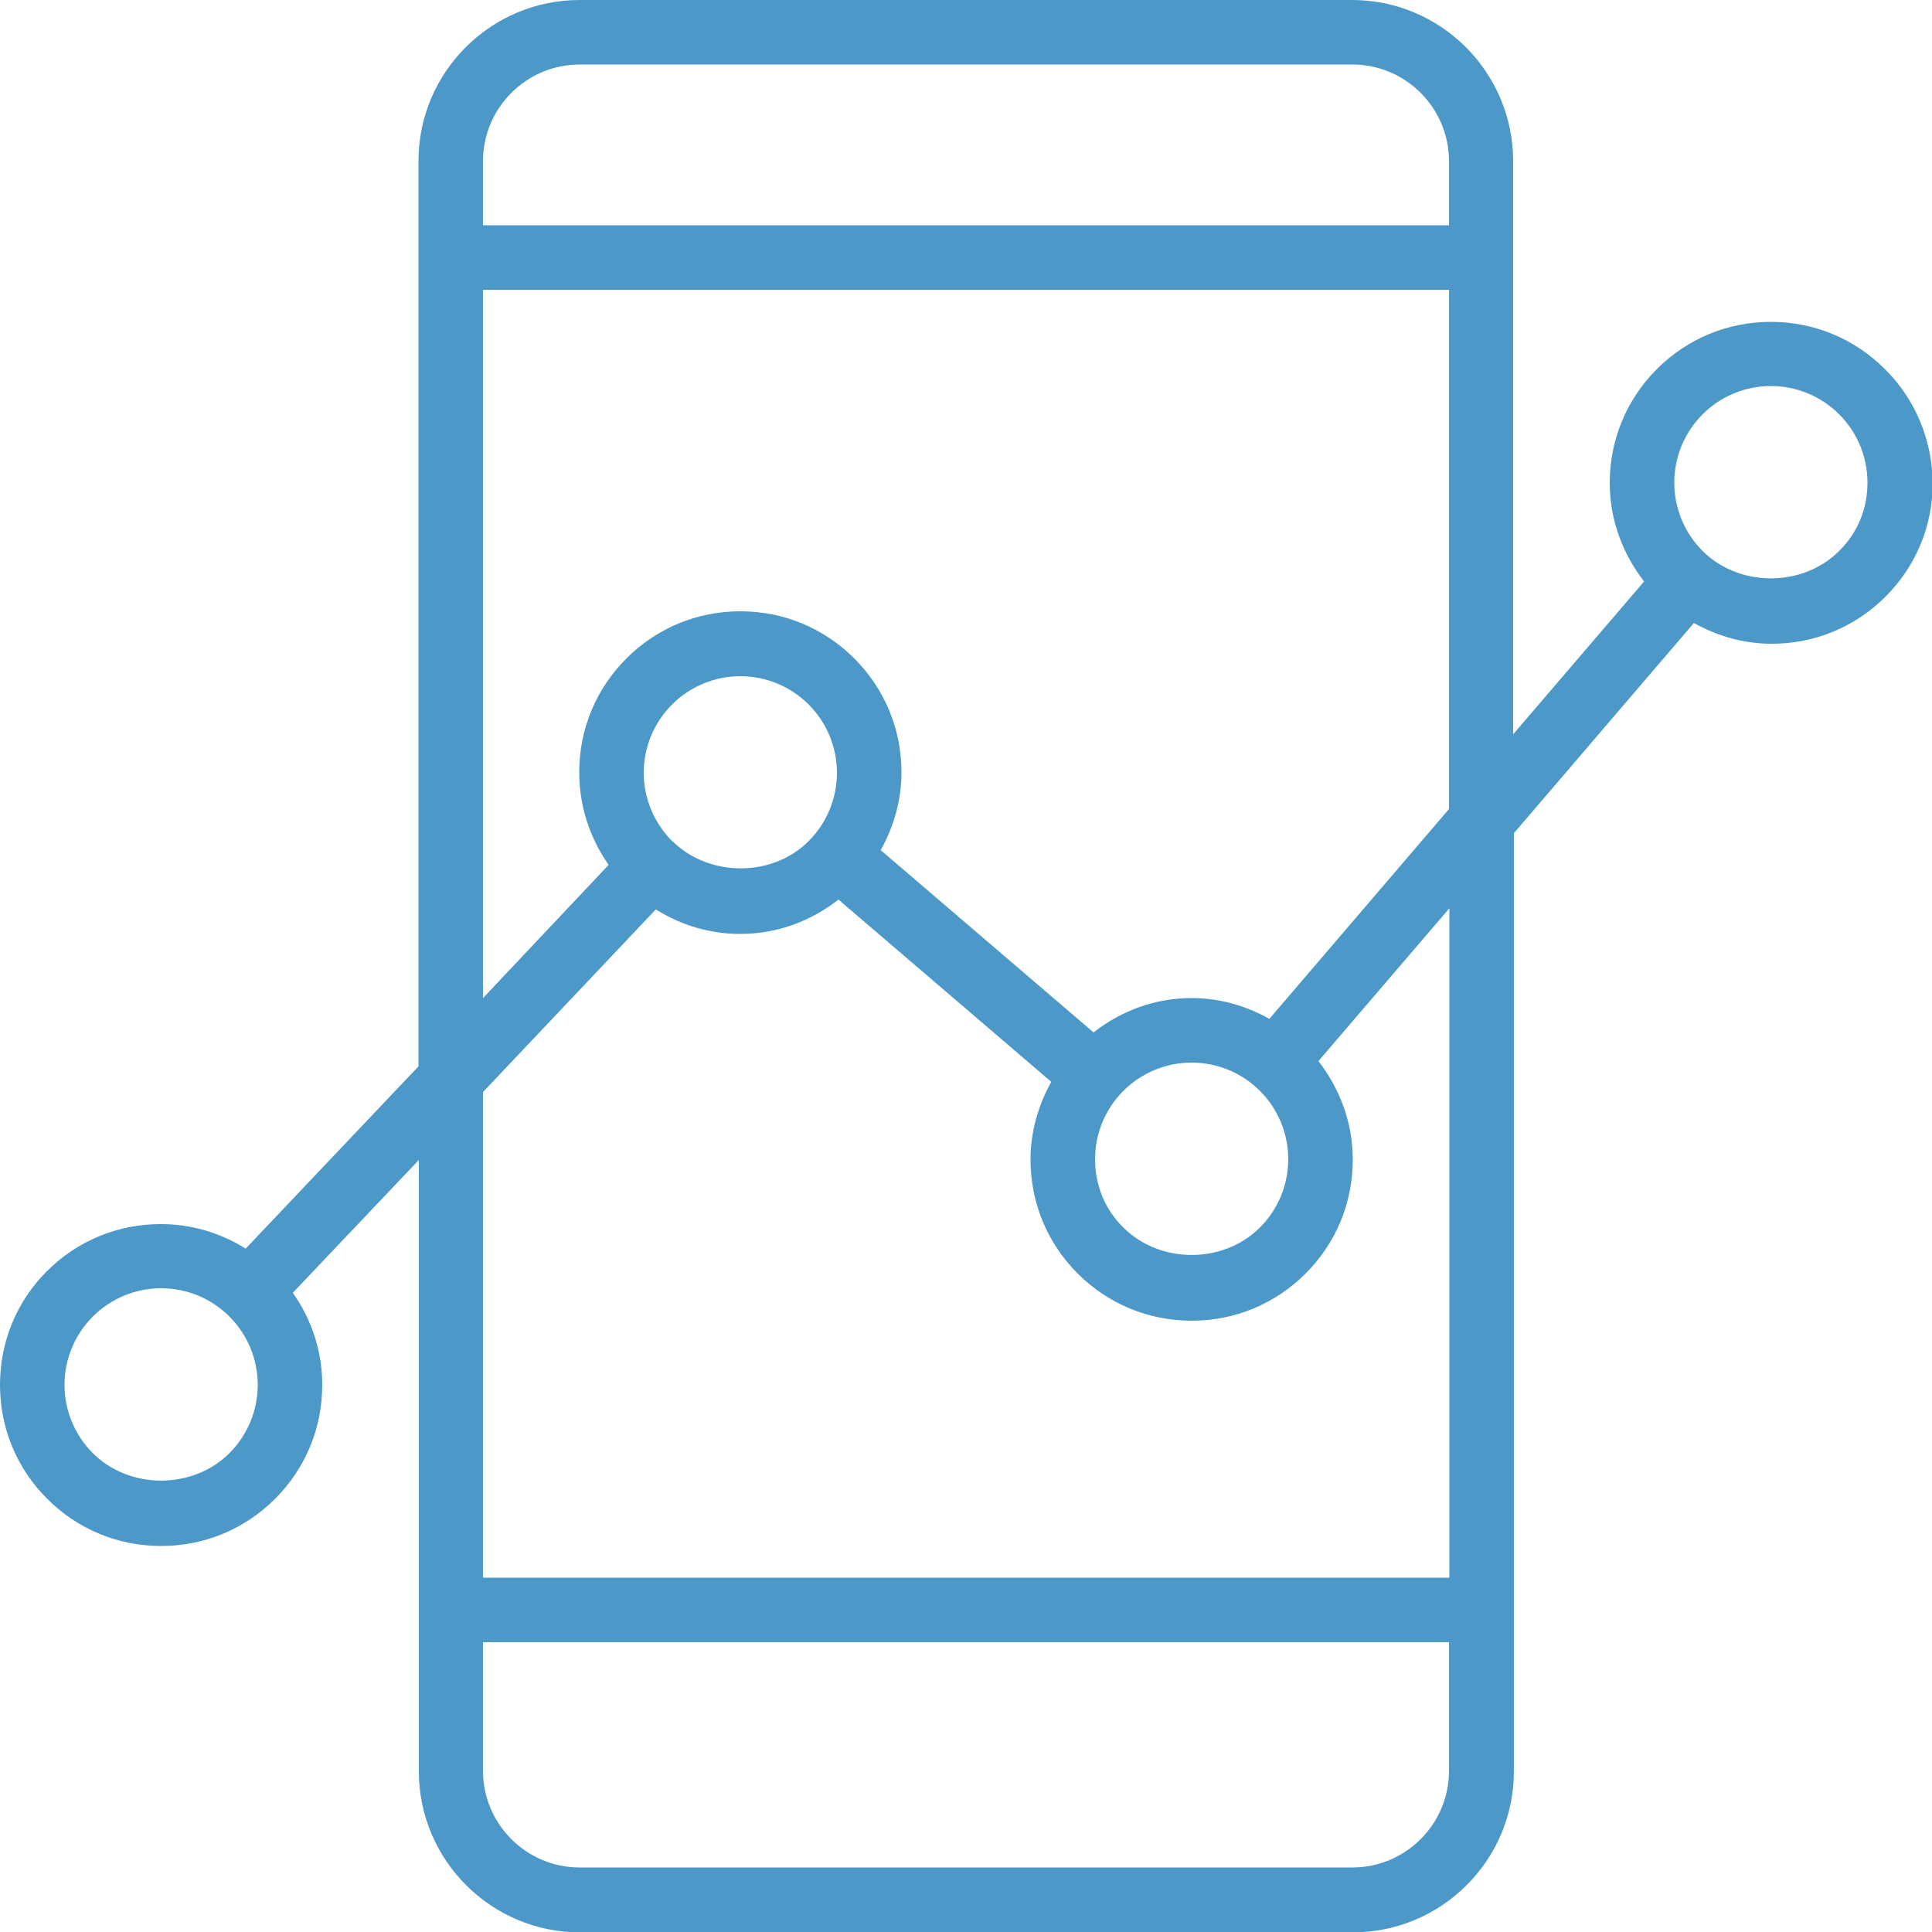 <?xml version="1.0" encoding="utf-8"?>
<!-- Generator: Adobe Illustrator 25.3.0, SVG Export Plug-In . SVG Version: 6.00 Build 0)  -->
<svg version="1.1" id="Capa_1" xmlns="http://www.w3.org/2000/svg" xmlns:xlink="http://www.w3.org/1999/xlink" x="0px" y="0px"
	 viewBox="0 0 512 512" style="enable-background:new 0 0 512 512;" xml:space="preserve">
<style type="text/css">
	.st0{fill:#4C98C9;}
</style>
<g>
	<g>
		<path class="st0" d="M499.5,97.8c-8.1-8.1-18.8-12.5-30.2-12.5s-22.1,4.4-30.2,12.5c-8.1,8.1-12.5,18.8-12.5,30.2
			c0,9.6,3.3,18.6,9.1,26.1l-34.7,40.5V42.7c0-23.5-19.1-42.7-42.7-42.7H153.6c-23.5,0-42.7,19.1-42.7,42.7v239.9l-45.8,48.3
			c-6.7-4.2-14.4-6.5-22.5-6.5c-11.4,0-22.1,4.4-30.2,12.5C4.4,344.9,0,355.6,0,367s4.4,22.1,12.5,30.2c8.1,8.1,18.8,12.5,30.2,12.5
			s22.1-4.4,30.2-12.5c8.1-8.1,12.5-18.8,12.5-30.2c0-8.9-2.8-17.3-7.8-24.4l33.4-35.2v162c0,23.5,19.1,42.7,42.7,42.7h204.8
			c23.5,0,42.7-19.1,42.7-42.7V220.8l47.7-55.7c6.3,3.5,13.2,5.5,20.6,5.5c11.4,0,22.1-4.4,30.2-12.5c8.1-8.1,12.5-18.8,12.5-30.2
			C512,116.5,507.6,105.8,499.5,97.8z M60.8,385.1c-9.7,9.7-26.5,9.7-36.2,0c-4.8-4.8-7.5-11.3-7.5-18.1c0-6.8,2.7-13.3,7.5-18.1
			c4.8-4.8,11.3-7.5,18.1-7.5s13.3,2.7,18.1,7.5c4.8,4.8,7.5,11.3,7.5,18.1S65.6,380.3,60.8,385.1z M384,469.3
			c0,14.1-11.5,25.6-25.6,25.6H153.6c-14.1,0-25.6-11.5-25.6-25.6v-34.1h256V469.3z M384,418.1H128V289.4l45.8-48.4
			c6.7,4.2,14.3,6.5,22.4,6.5c9.6,0,18.6-3.3,26-9.1l56.4,48.3c-3.5,6.3-5.5,13.3-5.5,20.6c0,11.4,4.4,22.1,12.5,30.2
			c8.1,8.1,18.8,12.5,30.2,12.5c11.4,0,22.1-4.4,30.2-12.5c8.1-8.1,12.5-18.8,12.5-30.2c0-9.6-3.3-18.6-9.1-26.1l34.7-40.5V418.1z
			 M170.6,204.8c0-6.8,2.7-13.3,7.5-18.1c4.8-4.8,11.3-7.5,18.1-7.5c6.8,0,13.3,2.7,18.1,7.5c4.8,4.8,7.5,11.3,7.5,18.1
			c0,6.8-2.7,13.3-7.5,18.1c-9.5,9.5-25.8,9.6-35.6,0.5c0,0,0,0,0,0c0,0-0.1,0-0.1-0.1c-0.2-0.2-0.4-0.3-0.5-0.4
			C173.3,218,170.6,211.6,170.6,204.8z M290.2,307.2c0-6.8,2.7-13.3,7.5-18.1c4.8-4.8,11.3-7.5,18.1-7.5c6.8,0,13.3,2.7,18.1,7.5
			c4.8,4.8,7.5,11.3,7.5,18.1c0,6.8-2.7,13.3-7.5,18.1c-9.7,9.7-26.5,9.7-36.2,0C292.8,320.5,290.2,314.1,290.2,307.2z M384,214.4
			l-47.6,55.6c-6.3-3.5-13.2-5.5-20.6-5.5c-9.6,0-18.6,3.3-26,9.1l-56.4-48.3c3.5-6.3,5.5-13.3,5.5-20.6c0-11.4-4.4-22.1-12.5-30.2
			s-18.8-12.5-30.2-12.5c-11.4,0-22.1,4.4-30.2,12.5c-8.1,8.1-12.5,18.8-12.5,30.2c0,8.9,2.8,17.4,7.8,24.5L128,264.5V76.8h256
			V214.4z M384,59.7H128V42.7c0-14.1,11.5-25.6,25.6-25.6h204.8c14.1,0,25.6,11.5,25.6,25.6L384,59.7L384,59.7z M487.4,146
			c-9.7,9.7-26.5,9.7-36.2,0c-4.8-4.8-7.5-11.3-7.5-18.1c0-6.8,2.7-13.3,7.5-18.1c4.8-4.8,11.3-7.5,18.1-7.5s13.3,2.7,18.1,7.5
			s7.5,11.3,7.5,18.1C494.9,134.8,492.3,141.2,487.4,146z"/>
	</g>
</g>
</svg>
